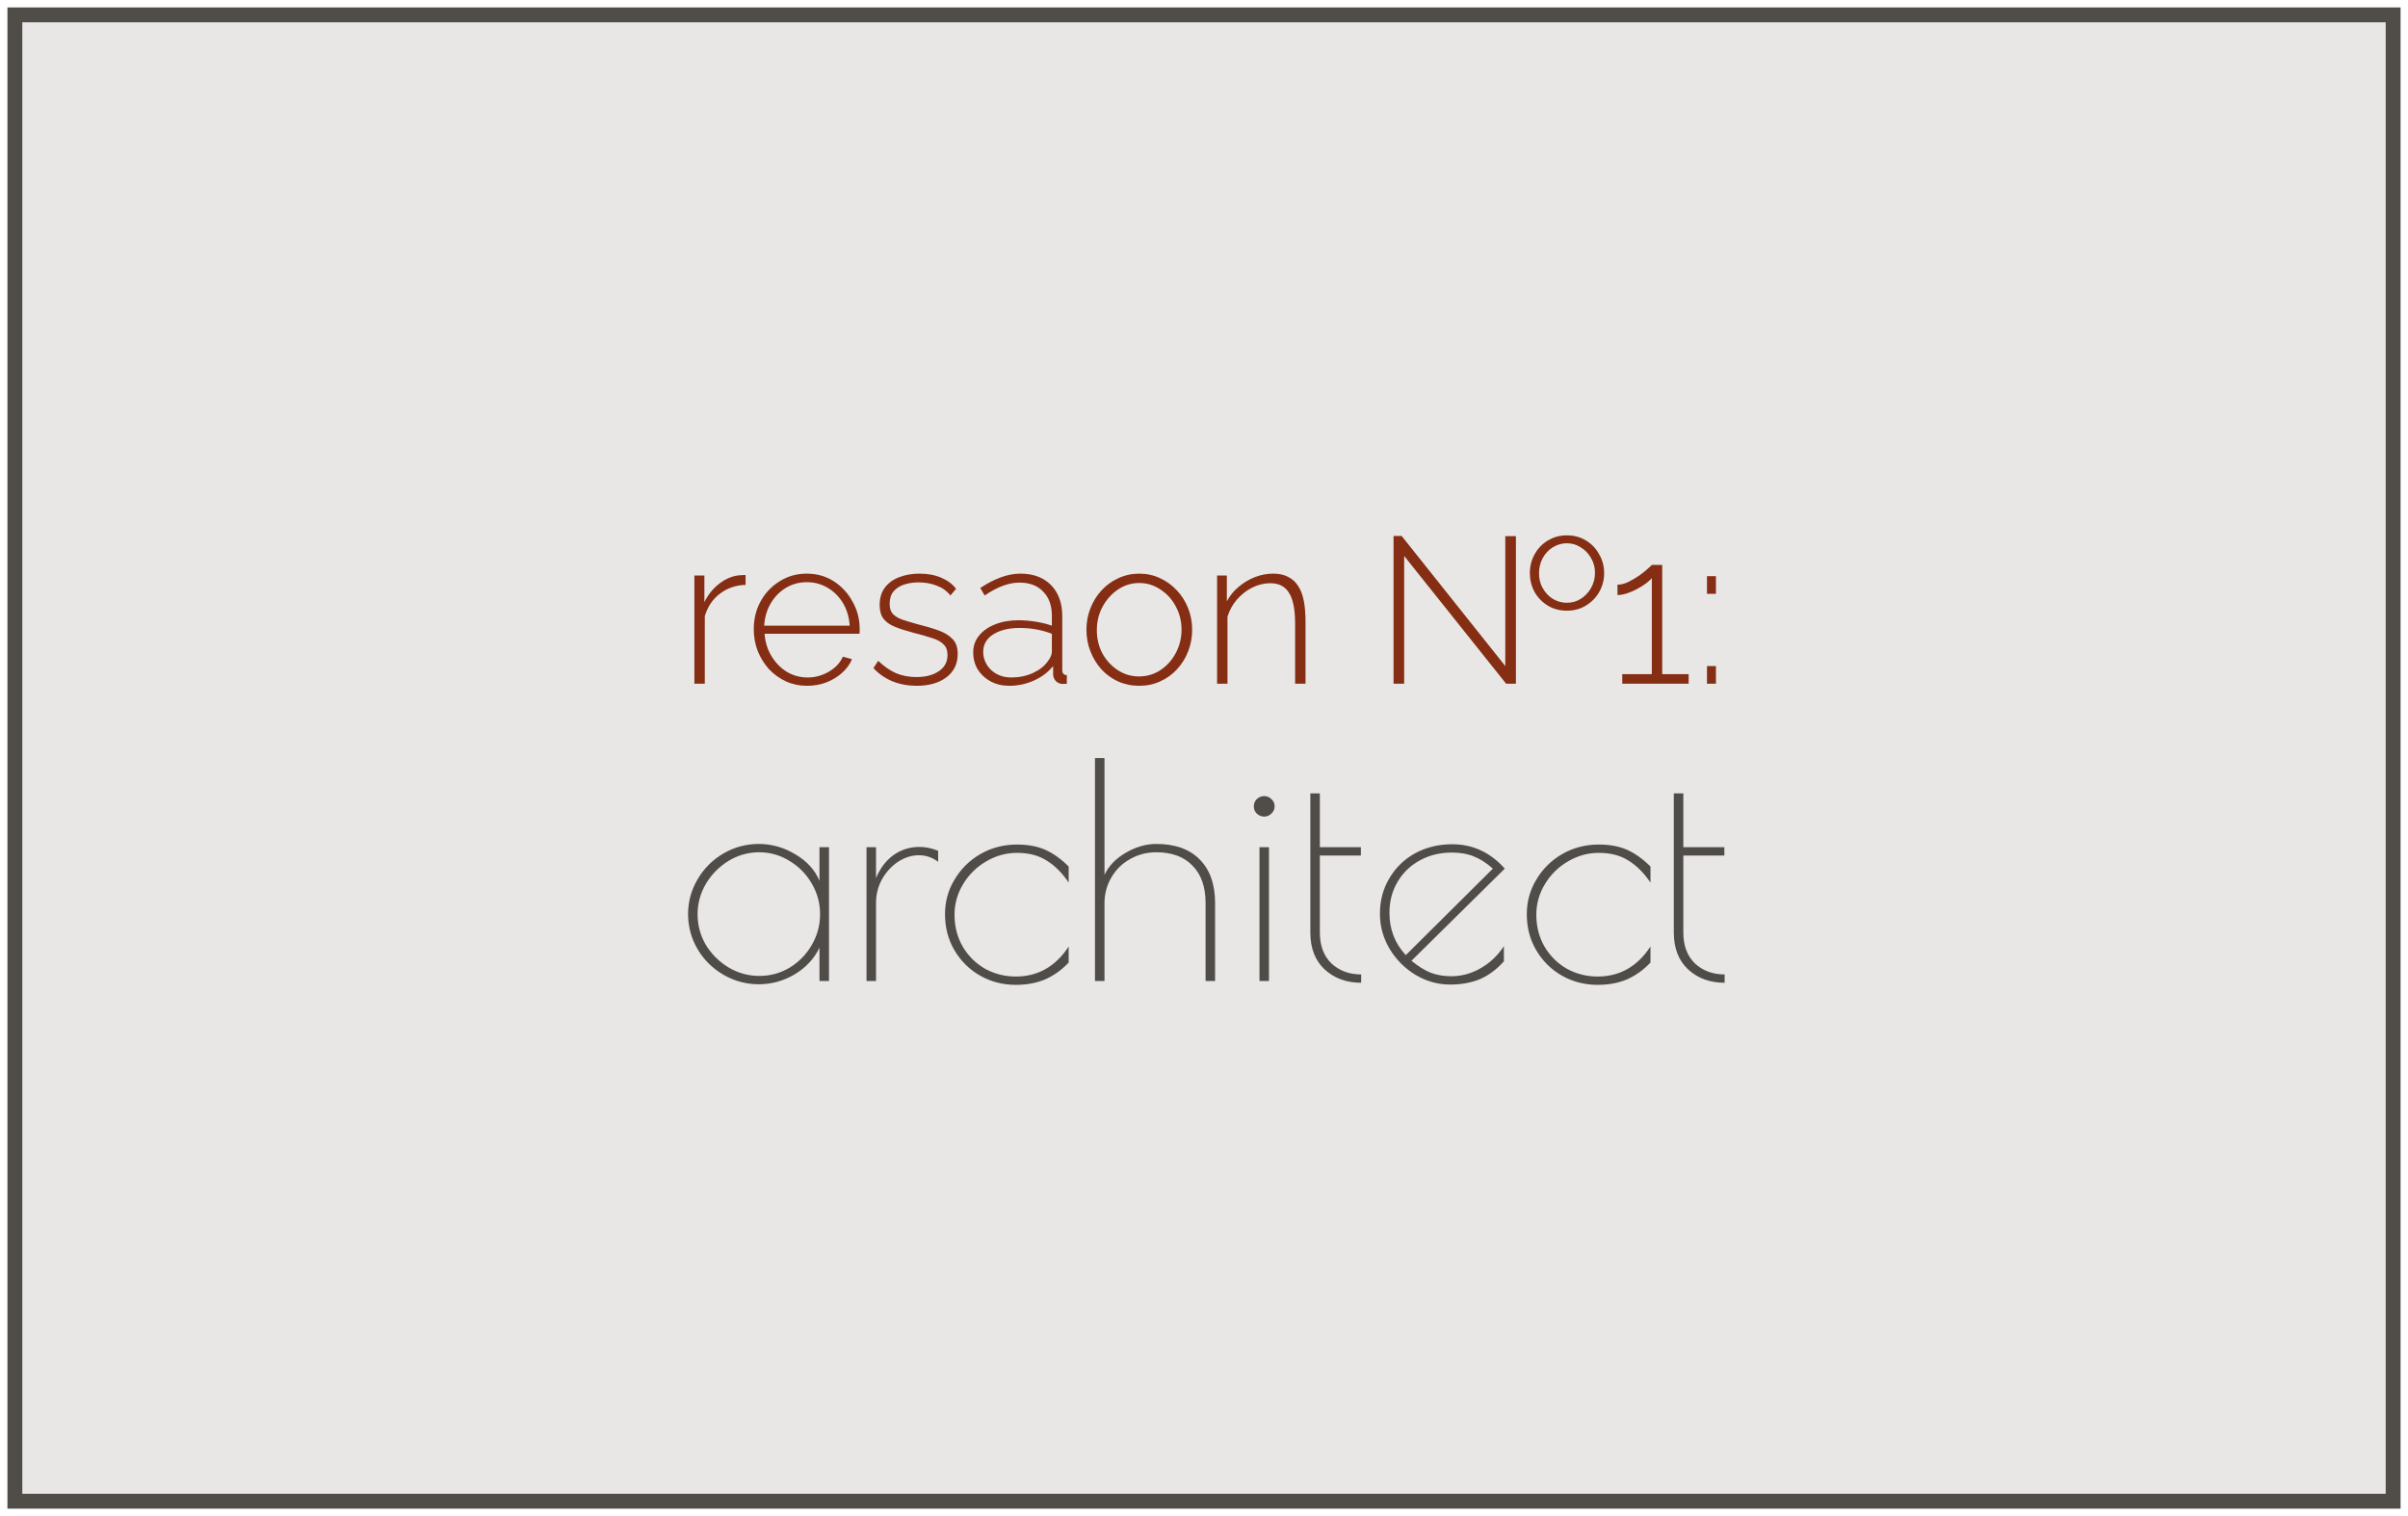 <?xml version="1.0" encoding="UTF-8"?> <svg xmlns="http://www.w3.org/2000/svg" width="162" height="102" viewBox="0 0 162 102" fill="none"> <rect x="1" y="1" width="160" height="100" fill="#E8E7E6" stroke="#504C48"></rect> <path d="M50.16 39.35C49.507 39.369 48.933 39.565 48.438 39.938C47.953 40.302 47.612 40.806 47.416 41.45V46H46.716V38.72H47.388V40.512C47.64 39.999 47.976 39.583 48.396 39.266C48.816 38.939 49.259 38.753 49.726 38.706C49.819 38.697 49.903 38.692 49.978 38.692C50.053 38.692 50.113 38.692 50.16 38.692V39.35ZM54.308 46.14C53.795 46.14 53.319 46.042 52.88 45.846C52.441 45.641 52.059 45.365 51.732 45.02C51.415 44.665 51.163 44.259 50.976 43.802C50.799 43.335 50.71 42.845 50.71 42.332C50.71 41.641 50.864 41.016 51.172 40.456C51.48 39.896 51.905 39.448 52.446 39.112C52.987 38.767 53.594 38.594 54.266 38.594C54.957 38.594 55.568 38.767 56.1 39.112C56.632 39.457 57.052 39.915 57.36 40.484C57.677 41.044 57.836 41.66 57.836 42.332C57.836 42.388 57.836 42.444 57.836 42.5C57.836 42.556 57.831 42.603 57.822 42.64H51.438C51.475 43.191 51.629 43.69 51.9 44.138C52.171 44.586 52.516 44.941 52.936 45.202C53.365 45.454 53.832 45.58 54.336 45.58C54.84 45.58 55.316 45.449 55.764 45.188C56.212 44.927 56.525 44.591 56.702 44.18L57.318 44.348C57.178 44.693 56.954 45.001 56.646 45.272C56.347 45.543 55.993 45.757 55.582 45.916C55.181 46.065 54.756 46.14 54.308 46.14ZM51.41 42.094H57.164C57.127 41.525 56.977 41.021 56.716 40.582C56.455 40.143 56.109 39.798 55.68 39.546C55.26 39.294 54.793 39.168 54.28 39.168C53.767 39.168 53.3 39.294 52.88 39.546C52.46 39.798 52.119 40.143 51.858 40.582C51.597 41.021 51.447 41.525 51.41 42.094ZM61.672 46.14C61.093 46.14 60.557 46.042 60.062 45.846C59.568 45.65 59.133 45.351 58.76 44.95L59.082 44.46C59.483 44.843 59.889 45.123 60.3 45.3C60.711 45.468 61.159 45.552 61.644 45.552C62.27 45.552 62.773 45.421 63.156 45.16C63.548 44.899 63.744 44.535 63.744 44.068C63.744 43.751 63.651 43.508 63.464 43.34C63.287 43.163 63.026 43.023 62.68 42.92C62.344 42.808 61.934 42.691 61.448 42.57C60.953 42.439 60.533 42.304 60.188 42.164C59.852 42.024 59.6 41.842 59.432 41.618C59.264 41.394 59.18 41.091 59.18 40.708C59.18 40.232 59.297 39.84 59.53 39.532C59.773 39.215 60.095 38.981 60.496 38.832C60.907 38.673 61.359 38.594 61.854 38.594C62.423 38.594 62.918 38.687 63.338 38.874C63.767 39.061 64.094 39.308 64.318 39.616L63.94 40.064C63.707 39.765 63.404 39.546 63.03 39.406C62.657 39.257 62.246 39.182 61.798 39.182C61.462 39.182 61.145 39.229 60.846 39.322C60.547 39.415 60.305 39.569 60.118 39.784C59.941 39.989 59.852 40.269 59.852 40.624C59.852 40.904 59.917 41.123 60.048 41.282C60.188 41.441 60.394 41.571 60.664 41.674C60.935 41.767 61.271 41.87 61.672 41.982C62.242 42.122 62.731 42.267 63.142 42.416C63.553 42.565 63.87 42.761 64.094 43.004C64.318 43.237 64.43 43.569 64.43 43.998C64.43 44.661 64.178 45.183 63.674 45.566C63.17 45.949 62.503 46.14 61.672 46.14ZM65.473 43.9C65.473 43.461 65.604 43.083 65.865 42.766C66.127 42.439 66.486 42.187 66.943 42.01C67.401 41.823 67.928 41.73 68.525 41.73C68.899 41.73 69.286 41.763 69.687 41.828C70.089 41.893 70.448 41.982 70.765 42.094V41.408C70.765 40.736 70.569 40.199 70.177 39.798C69.795 39.397 69.263 39.196 68.581 39.196C68.217 39.196 67.839 39.271 67.447 39.42C67.055 39.569 66.654 39.784 66.243 40.064L65.949 39.56C66.425 39.243 66.883 39.005 67.321 38.846C67.769 38.678 68.213 38.594 68.651 38.594C69.519 38.594 70.205 38.851 70.709 39.364C71.213 39.877 71.465 40.577 71.465 41.464V45.076C71.465 45.188 71.489 45.272 71.535 45.328C71.591 45.384 71.671 45.417 71.773 45.426V46C71.689 46.009 71.619 46.014 71.563 46.014C71.507 46.014 71.461 46.014 71.423 46.014C71.246 45.986 71.106 45.911 71.003 45.79C70.91 45.669 70.859 45.533 70.849 45.384V44.81C70.513 45.23 70.079 45.557 69.547 45.79C69.025 46.023 68.474 46.14 67.895 46.14C67.438 46.14 67.023 46.042 66.649 45.846C66.285 45.65 65.996 45.384 65.781 45.048C65.576 44.703 65.473 44.32 65.473 43.9ZM70.485 44.502C70.579 44.381 70.649 44.264 70.695 44.152C70.742 44.04 70.765 43.937 70.765 43.844V42.64C70.429 42.509 70.079 42.411 69.715 42.346C69.351 42.281 68.978 42.248 68.595 42.248C67.867 42.248 67.275 42.393 66.817 42.682C66.369 42.971 66.145 43.363 66.145 43.858C66.145 44.166 66.225 44.451 66.383 44.712C66.542 44.973 66.761 45.183 67.041 45.342C67.331 45.501 67.662 45.58 68.035 45.58C68.558 45.58 69.039 45.482 69.477 45.286C69.925 45.081 70.261 44.819 70.485 44.502ZM76.647 46.14C76.134 46.14 75.658 46.042 75.219 45.846C74.79 45.65 74.416 45.379 74.099 45.034C73.782 44.679 73.534 44.273 73.357 43.816C73.18 43.359 73.091 42.878 73.091 42.374C73.091 41.861 73.18 41.38 73.357 40.932C73.534 40.475 73.782 40.073 74.099 39.728C74.426 39.373 74.804 39.098 75.233 38.902C75.672 38.697 76.143 38.594 76.647 38.594C77.151 38.594 77.618 38.697 78.047 38.902C78.476 39.098 78.854 39.373 79.181 39.728C79.508 40.073 79.76 40.475 79.937 40.932C80.114 41.38 80.203 41.861 80.203 42.374C80.203 42.878 80.114 43.359 79.937 43.816C79.76 44.273 79.508 44.679 79.181 45.034C78.864 45.379 78.486 45.65 78.047 45.846C77.618 46.042 77.151 46.14 76.647 46.14ZM73.791 42.402C73.791 42.971 73.917 43.494 74.169 43.97C74.43 44.437 74.776 44.81 75.205 45.09C75.634 45.37 76.11 45.51 76.633 45.51C77.156 45.51 77.632 45.37 78.061 45.09C78.5 44.801 78.845 44.418 79.097 43.942C79.358 43.457 79.489 42.929 79.489 42.36C79.489 41.791 79.358 41.268 79.097 40.792C78.845 40.316 78.5 39.938 78.061 39.658C77.632 39.369 77.16 39.224 76.647 39.224C76.124 39.224 75.648 39.369 75.219 39.658C74.79 39.947 74.444 40.33 74.183 40.806C73.922 41.282 73.791 41.814 73.791 42.402ZM87.83 46H87.13V41.94C87.13 41.007 86.995 40.325 86.724 39.896C86.463 39.457 86.043 39.238 85.464 39.238C85.053 39.238 84.647 39.336 84.246 39.532C83.854 39.728 83.509 39.999 83.21 40.344C82.921 40.68 82.711 41.063 82.58 41.492V46H81.88V38.72H82.538V40.456C82.734 40.083 82.995 39.761 83.322 39.49C83.649 39.21 84.013 38.991 84.414 38.832C84.815 38.673 85.231 38.594 85.66 38.594C86.061 38.594 86.397 38.669 86.668 38.818C86.948 38.958 87.172 39.163 87.34 39.434C87.517 39.705 87.643 40.041 87.718 40.442C87.793 40.843 87.83 41.301 87.83 41.814V46ZM94.466 37.404V46H93.752V36.06H94.298L101.27 44.81V36.074H101.984V46H101.326L94.466 37.404ZM105.414 41.086C104.929 41.086 104.495 40.969 104.112 40.736C103.739 40.503 103.445 40.195 103.23 39.812C103.025 39.42 102.922 39.005 102.922 38.566C102.922 38.099 103.03 37.675 103.244 37.292C103.459 36.9 103.753 36.592 104.126 36.368C104.509 36.135 104.938 36.018 105.414 36.018C105.9 36.018 106.329 36.135 106.702 36.368C107.076 36.592 107.37 36.9 107.584 37.292C107.808 37.675 107.92 38.099 107.92 38.566C107.92 39.005 107.813 39.42 107.598 39.812C107.384 40.195 107.085 40.503 106.702 40.736C106.329 40.969 105.9 41.086 105.414 41.086ZM103.538 38.58C103.538 38.944 103.622 39.275 103.79 39.574C103.958 39.873 104.182 40.111 104.462 40.288C104.752 40.465 105.069 40.554 105.414 40.554C105.76 40.554 106.072 40.465 106.352 40.288C106.642 40.101 106.87 39.859 107.038 39.56C107.216 39.252 107.304 38.911 107.304 38.538C107.304 38.174 107.216 37.843 107.038 37.544C106.87 37.245 106.642 37.007 106.352 36.83C106.072 36.643 105.76 36.55 105.414 36.55C105.078 36.55 104.766 36.639 104.476 36.816C104.187 36.993 103.958 37.236 103.79 37.544C103.622 37.852 103.538 38.197 103.538 38.58ZM113.605 45.356V46H109.139V45.356H111.127V38.888C111.043 39 110.912 39.121 110.735 39.252C110.557 39.383 110.357 39.509 110.133 39.63C109.909 39.751 109.68 39.849 109.447 39.924C109.213 39.999 109.003 40.036 108.817 40.036V39.336C109.05 39.336 109.293 39.275 109.545 39.154C109.806 39.023 110.053 38.879 110.287 38.72C110.52 38.552 110.711 38.398 110.861 38.258C111.019 38.118 111.108 38.034 111.127 38.006H111.827V45.356H113.605ZM114.839 39.952V38.762H115.441V39.952H114.839ZM114.839 46V44.81H115.441V46H114.839Z" fill="#852E13"></path> <path d="M51.051 66.22C50.197 66.22 49.404 66.007 48.671 65.58C47.937 65.153 47.357 64.58 46.931 63.86C46.504 63.127 46.291 62.34 46.291 61.5C46.291 60.66 46.504 59.88 46.931 59.16C47.357 58.427 47.937 57.847 48.671 57.42C49.404 56.993 50.197 56.78 51.051 56.78C51.917 56.78 52.737 57.013 53.511 57.48C54.284 57.933 54.824 58.527 55.131 59.26V57H55.771V66H55.131V63.76C54.771 64.507 54.211 65.107 53.451 65.56C52.704 66 51.904 66.22 51.051 66.22ZM51.091 65.66C51.824 65.66 52.504 65.473 53.131 65.1C53.757 64.713 54.251 64.207 54.611 63.58C54.984 62.94 55.171 62.247 55.171 61.5C55.171 60.767 54.984 60.08 54.611 59.44C54.237 58.8 53.737 58.293 53.111 57.92C52.484 57.533 51.804 57.34 51.071 57.34C50.337 57.34 49.651 57.533 49.011 57.92C48.384 58.307 47.877 58.82 47.491 59.46C47.117 60.1 46.931 60.787 46.931 61.52C46.931 62.253 47.117 62.94 47.491 63.58C47.877 64.207 48.391 64.713 49.031 65.1C49.671 65.473 50.357 65.66 51.091 65.66ZM58.295 57H58.935V59.08C59.202 58.427 59.589 57.913 60.095 57.54C60.615 57.167 61.202 56.98 61.855 56.98C62.269 56.98 62.688 57.067 63.115 57.24V57.98C62.728 57.687 62.295 57.54 61.815 57.54C61.335 57.54 60.868 57.687 60.415 57.98C59.975 58.273 59.615 58.667 59.335 59.16C59.069 59.653 58.935 60.18 58.935 60.74V66H58.295V57ZM68.336 66.26C67.469 66.26 66.669 66.053 65.936 65.64C65.216 65.227 64.643 64.66 64.216 63.94C63.789 63.22 63.576 62.407 63.576 61.5C63.576 60.66 63.789 59.887 64.216 59.18C64.643 58.46 65.223 57.887 65.956 57.46C66.703 57.033 67.523 56.82 68.416 56.82C69.163 56.82 69.803 56.94 70.336 57.18C70.869 57.42 71.389 57.793 71.896 58.3V59.38C71.456 58.727 70.963 58.233 70.416 57.9C69.883 57.553 69.216 57.38 68.416 57.38C67.683 57.38 66.989 57.573 66.336 57.96C65.696 58.333 65.183 58.84 64.796 59.48C64.409 60.12 64.216 60.807 64.216 61.54C64.216 62.34 64.403 63.06 64.776 63.7C65.149 64.327 65.649 64.82 66.276 65.18C66.916 65.527 67.603 65.7 68.336 65.7C69.829 65.7 71.016 65.027 71.896 63.68V64.76C71.416 65.267 70.883 65.647 70.296 65.9C69.723 66.14 69.069 66.26 68.336 66.26ZM73.666 51H74.306V58.86C74.586 58.26 75.06 57.767 75.726 57.38C76.406 56.98 77.093 56.78 77.786 56.78C79.053 56.78 80.026 57.127 80.706 57.82C81.4 58.513 81.746 59.493 81.746 60.76V66H81.106V60.76C81.106 59.667 80.813 58.827 80.226 58.24C79.653 57.64 78.84 57.34 77.786 57.34C77.146 57.34 76.56 57.493 76.026 57.8C75.493 58.093 75.073 58.507 74.766 59.04C74.46 59.56 74.306 60.133 74.306 60.76V66H73.666V51ZM85.052 54.94C84.865 54.94 84.698 54.873 84.552 54.74C84.418 54.607 84.352 54.44 84.352 54.24C84.352 54.053 84.418 53.893 84.552 53.76C84.698 53.627 84.865 53.56 85.052 53.56C85.238 53.56 85.398 53.627 85.532 53.76C85.678 53.893 85.752 54.053 85.752 54.24C85.752 54.44 85.678 54.607 85.532 54.74C85.398 54.873 85.238 54.94 85.052 54.94ZM84.732 57H85.372V66H84.732V57ZM91.574 66.12C90.587 66.12 89.767 65.82 89.114 65.22C88.474 64.62 88.154 63.793 88.154 62.74V53.38H88.794V57H91.554V57.56H88.794V62.74C88.794 63.62 89.054 64.313 89.574 64.82C90.107 65.313 90.774 65.56 91.574 65.56V66.12ZM97.636 65.68C98.329 65.68 98.989 65.5 99.616 65.14C100.243 64.78 100.763 64.287 101.176 63.66V64.68C100.683 65.227 100.143 65.627 99.556 65.88C98.969 66.12 98.303 66.24 97.556 66.24C96.729 66.24 95.949 66.02 95.216 65.58C94.496 65.14 93.916 64.553 93.476 63.82C93.049 63.087 92.836 62.307 92.836 61.48C92.836 60.587 93.049 59.787 93.476 59.08C93.903 58.36 94.483 57.8 95.216 57.4C95.963 57 96.789 56.8 97.696 56.8C99.083 56.8 100.263 57.347 101.236 58.44L94.956 64.64C95.396 65 95.823 65.267 96.236 65.44C96.649 65.6 97.116 65.68 97.636 65.68ZM93.476 61.42C93.476 62.527 93.843 63.473 94.576 64.26L100.436 58.44C99.996 58.053 99.569 57.78 99.156 57.62C98.743 57.447 98.249 57.36 97.676 57.36C96.863 57.36 96.136 57.54 95.496 57.9C94.869 58.247 94.376 58.727 94.016 59.34C93.656 59.953 93.476 60.647 93.476 61.42ZM107.477 66.26C106.61 66.26 105.81 66.053 105.077 65.64C104.357 65.227 103.783 64.66 103.357 63.94C102.93 63.22 102.717 62.407 102.717 61.5C102.717 60.66 102.93 59.887 103.357 59.18C103.783 58.46 104.363 57.887 105.097 57.46C105.843 57.033 106.663 56.82 107.557 56.82C108.303 56.82 108.943 56.94 109.477 57.18C110.01 57.42 110.53 57.793 111.037 58.3V59.38C110.597 58.727 110.103 58.233 109.557 57.9C109.023 57.553 108.357 57.38 107.557 57.38C106.823 57.38 106.13 57.573 105.477 57.96C104.837 58.333 104.323 58.84 103.937 59.48C103.55 60.12 103.357 60.807 103.357 61.54C103.357 62.34 103.543 63.06 103.917 63.7C104.29 64.327 104.79 64.82 105.417 65.18C106.057 65.527 106.743 65.7 107.477 65.7C108.97 65.7 110.157 65.027 111.037 63.68V64.76C110.557 65.267 110.023 65.647 109.437 65.9C108.863 66.14 108.21 66.26 107.477 66.26ZM116.027 66.12C115.04 66.12 114.22 65.82 113.567 65.22C112.927 64.62 112.607 63.793 112.607 62.74V53.38H113.247V57H116.007V57.56H113.247V62.74C113.247 63.62 113.507 64.313 114.027 64.82C114.56 65.313 115.227 65.56 116.027 65.56V66.12Z" fill="#504C48"></path> </svg> 
